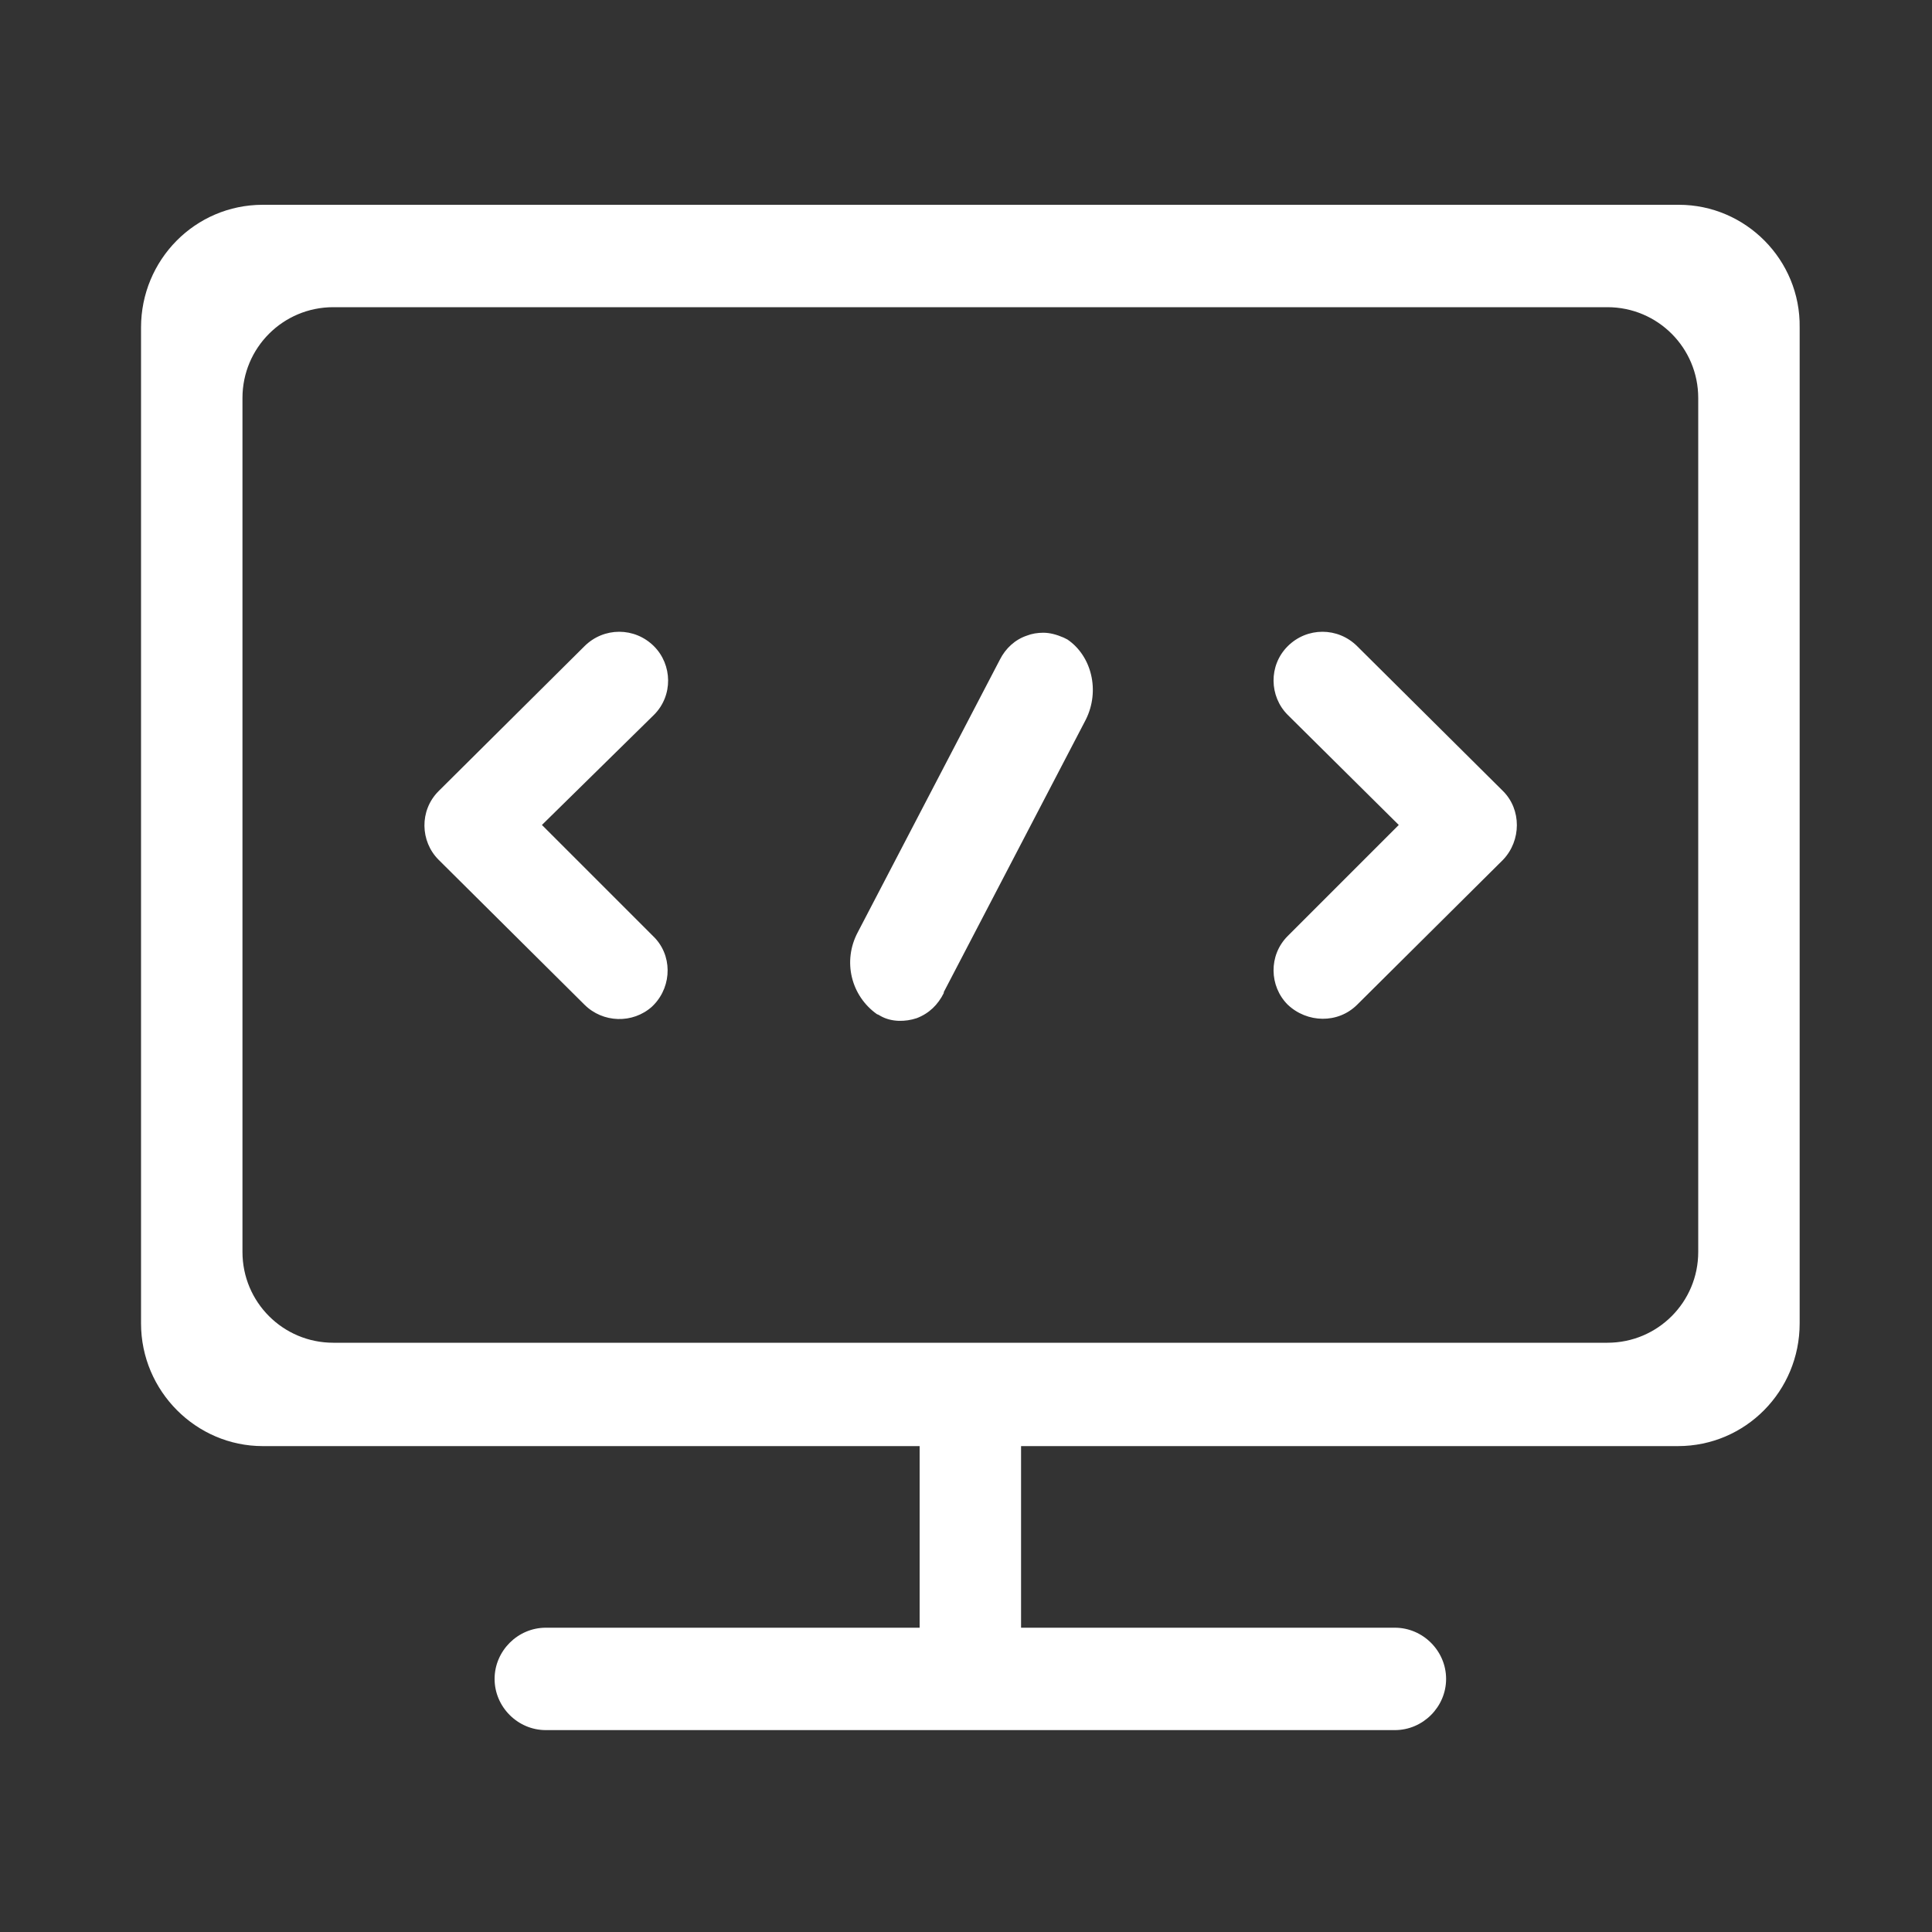 <?xml version="1.0" standalone="no"?><!DOCTYPE svg PUBLIC "-//W3C//DTD SVG 1.1//EN" "http://www.w3.org/Graphics/SVG/1.1/DTD/svg11.dtd"><svg t="1750069109955" class="icon" viewBox="0 0 1024 1024" version="1.1" xmlns="http://www.w3.org/2000/svg" p-id="155677" xmlns:xlink="http://www.w3.org/1999/xlink" width="200" height="200"><rect x="0" y="0" width="1024" height="1024" fill="#333333" stroke="none"/><path d="M889.856 108.544H139.264c-35.84 0-64.512 29.184-64.512 65.024V701.44c0 35.84 29.184 65.024 64.512 65.024h348.16v96.256H289.28c-14.848 0-27.136 12.288-27.136 27.136s12.288 27.136 27.136 27.136h450.048c14.848 0 27.136-12.288 27.136-27.136s-12.288-27.136-27.136-27.136h-198.144v-96.256h348.16c35.84 0 64.512-29.184 64.512-65.024V173.568c0.512-35.84-28.672-65.024-64-65.024z m10.24 555.008c0 26.624-21.504 48.128-48.128 48.128H176.64c-26.624 0-48.128-21.504-48.128-48.128V210.944c0-26.624 21.504-48.128 48.128-48.128h675.328c26.624 0 48.128 21.504 48.128 48.128v452.608z" fill="#ffffff" p-id="155678"></path><path d="M796.672 455.68l-77.312 76.8c-10.24 10.24-26.624 9.728-36.864 0-9.728-9.728-10.24-26.112 0-36.352l58.88-58.88L682.496 378.88c-9.728-9.728-10.24-26.112 0-36.352 5.12-5.12 11.776-7.68 18.432-7.68s13.312 2.56 18.432 7.68l77.312 76.8c9.728 9.728 9.728 26.112 0 36.352zM575.488 381.44l-75.264 144.384v0.512c-3.072 6.144-7.68 10.752-14.336 13.312-6.144 2.048-13.312 2.048-18.944-1.024-1.024-0.512-1.536-1.024-2.048-1.024-13.824-9.728-18.432-28.16-10.24-43.52l75.264-144.384c3.072-6.144 8.192-10.752 14.336-12.8 2.56-1.024 5.632-1.536 8.704-1.536 3.584 0 7.168 1.024 10.752 2.56l2.048 1.024c12.8 8.704 17.408 27.136 9.728 42.496zM346.624 532.48l-1.024 1.024c-10.24 9.216-26.112 8.704-35.84-1.024L232.448 455.68c-9.728-9.728-10.24-26.112 0-36.352l77.312-76.8c5.12-5.12 11.776-7.68 18.432-7.68 6.656 0 13.312 2.56 18.432 7.68 9.728 9.728 10.24 26.112 0 36.352L287.232 437.248l58.88 58.88c10.24 9.728 10.24 26.112 0.512 36.352z" fill="#ffffff" p-id="155679"></path></svg>